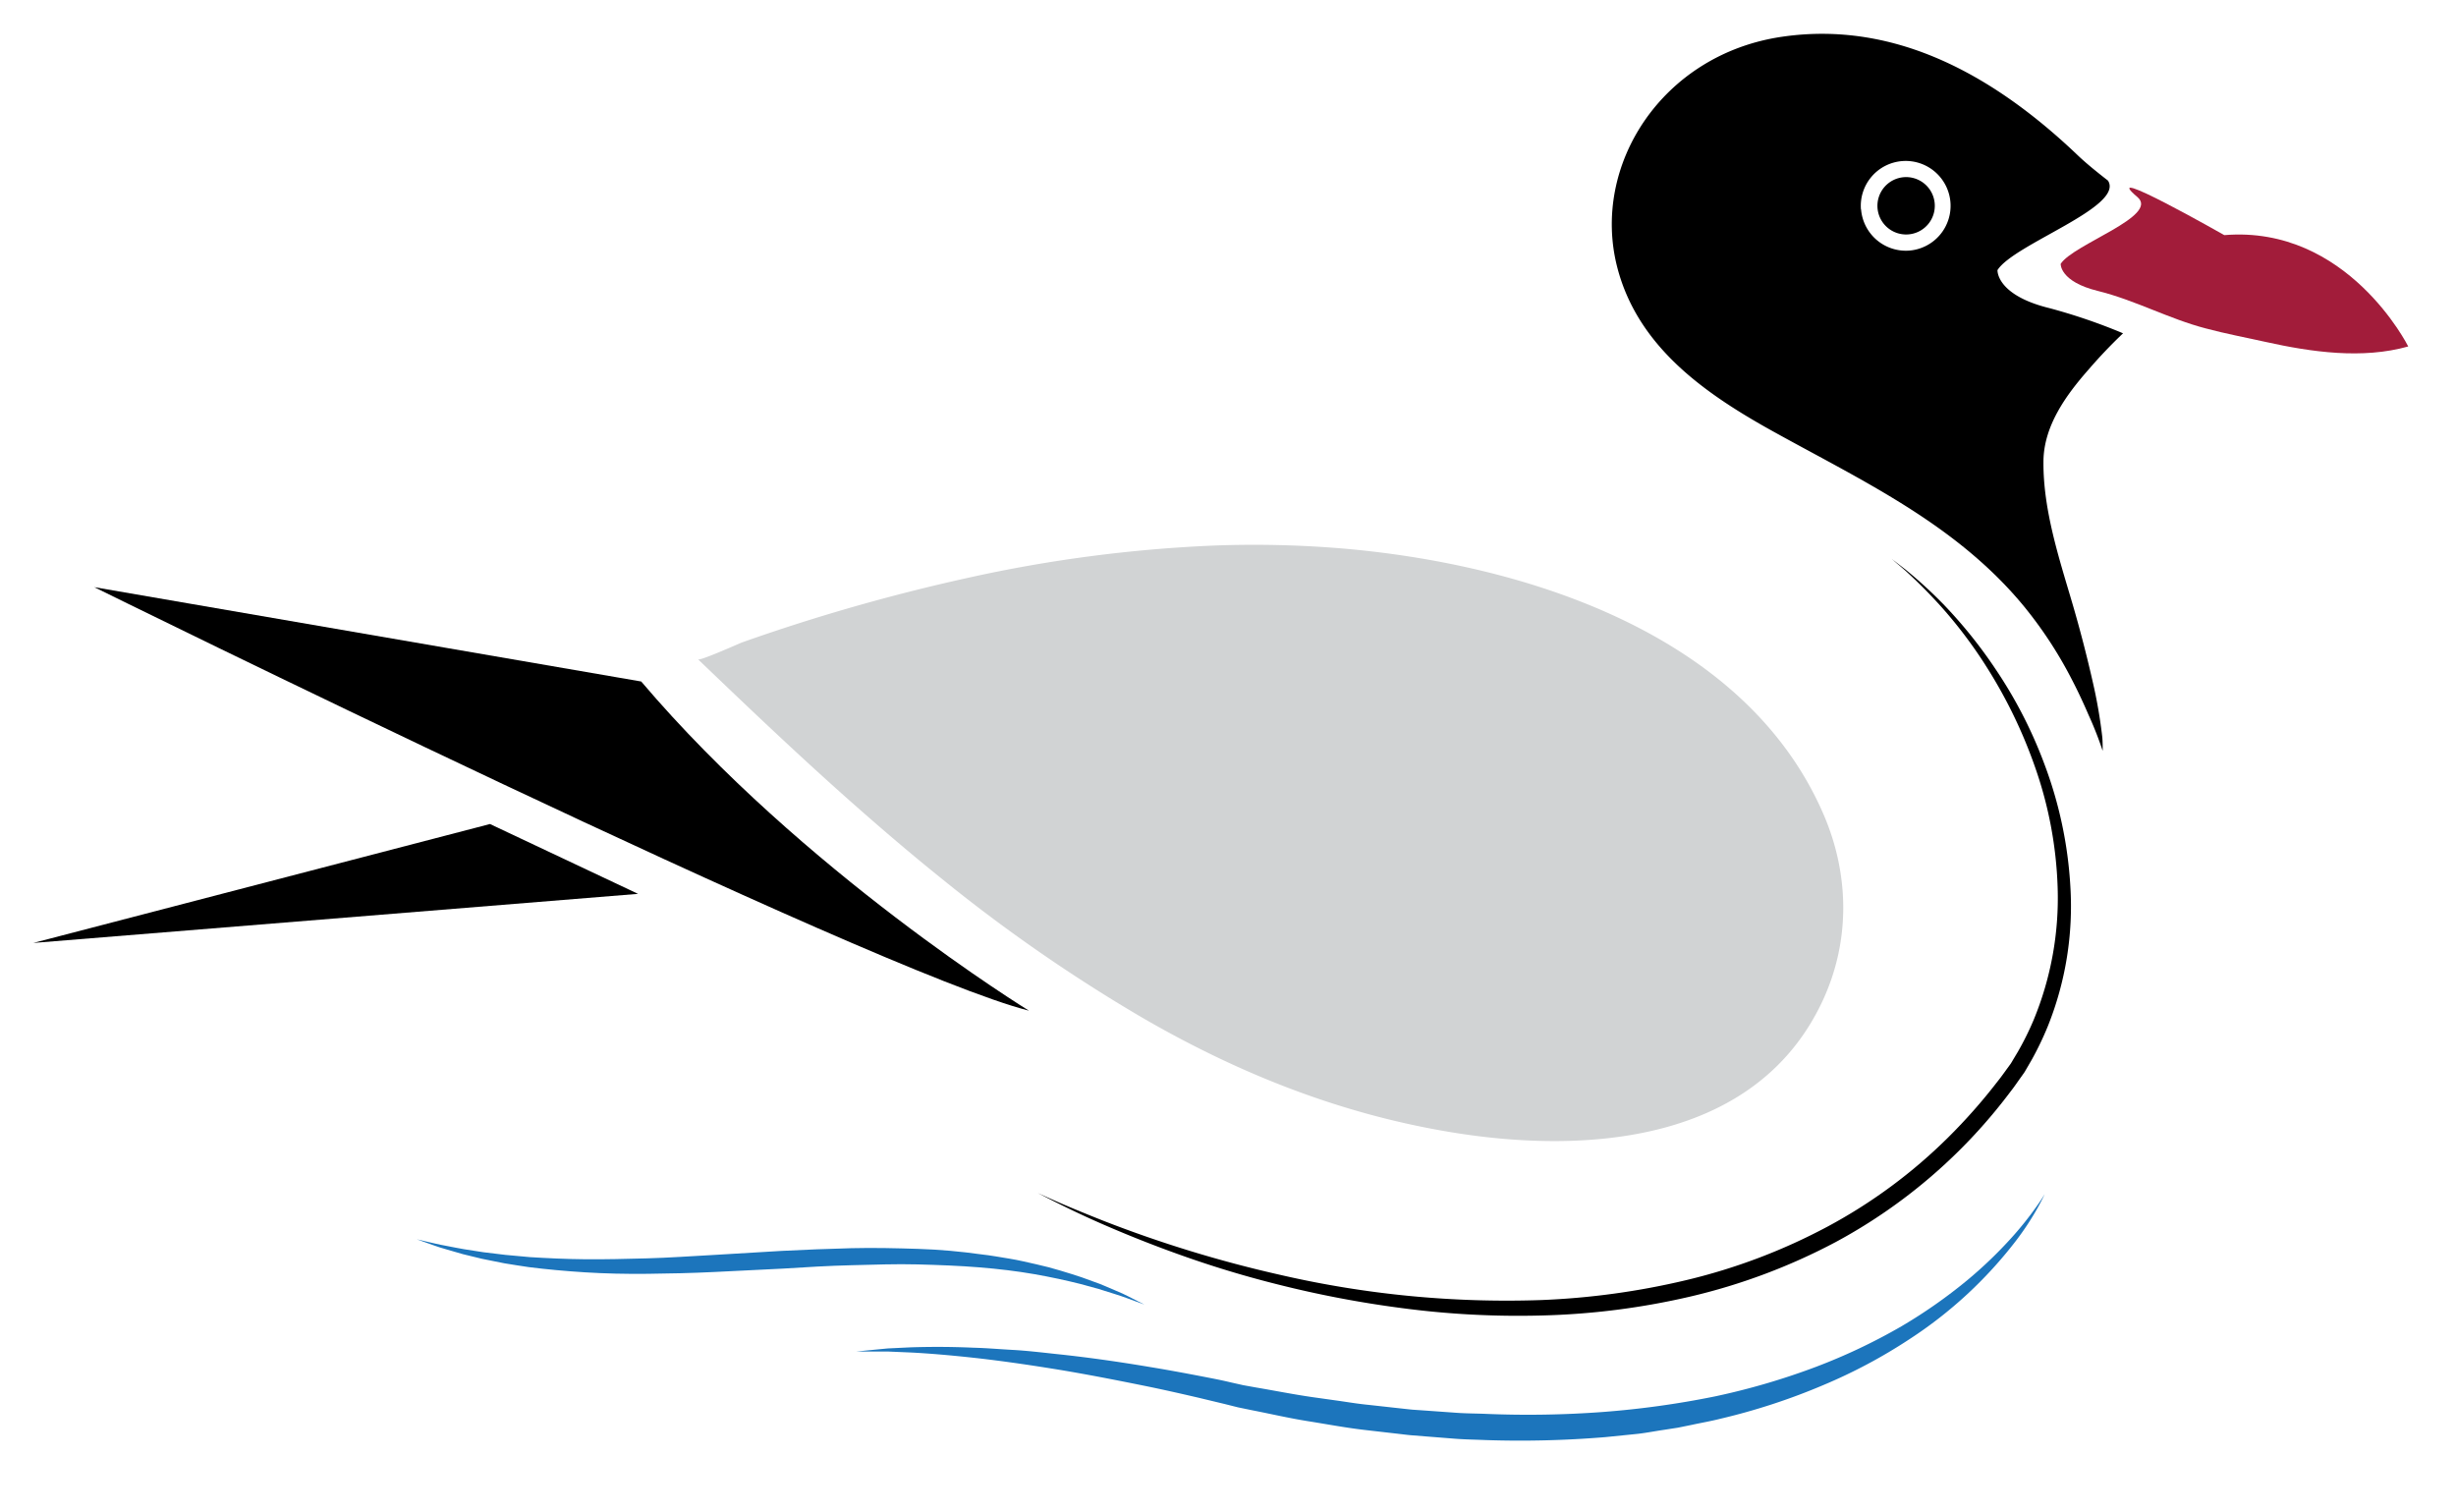 <svg xmlns="http://www.w3.org/2000/svg" width="726" height="447" viewBox="0 0 726 447"><path d="M620.14,86c-11.31-2.77-11-8-11-8,3.68-5.81,29.31-14.14,22.69-19.75C619.72,48,657.51,69.5,657.51,69.5c36.45-3,54.37,32.91,54.37,32.91-13.57,3.82-28.63,1.66-42.14-1.34-5.91-1.31-11.85-2.43-17.72-4C641.19,94.26,631.13,88.72,620.14,86Z" fill="#a21c3a"/><path d="M562.72,52.38A8.48,8.48,0,1,1,555,61.52,8.49,8.49,0,0,1,562.72,52.38Z"/><path d="M478.1,79.15c6.11,23.4,25.84,37.16,45.87,48.28,23.59,13.09,48.22,24.66,67.42,44.15q3.63,3.67,6.92,7.67A122.55,122.55,0,0,1,612,200c1.94,3.68,3.72,7.45,5.36,11.27a106.82,106.82,0,0,1,4.14,10.5l.08,0c-.05-.89,0-2.75-.17-4.15a145.46,145.46,0,0,0-2.79-16.07Q616,190,612.71,178.73c-4-13.63-8.8-28-8.66-42.42.1-10.38,6.6-19.43,13.32-27.06a147.94,147.94,0,0,1,10.21-10.73,168.83,168.83,0,0,0-21.81-7.45C590,87.19,590.46,79.84,590.46,79.84c4.89-7.73,37.58-18.66,32.67-26.45-3.56-2.76-6.72-5.36-8.87-7.42-23.9-22.83-53.3-40.12-87.53-35.1C491.31,16.07,470.21,48.92,478.1,79.15Zm72-17.25a13.27,13.27,0,1,1,14.3,12.17A13.29,13.29,0,0,1,550.14,61.9Z"/><path d="M559.12,165.15l4.33,3.35A134,134,0,0,1,574.85,179a138.6,138.6,0,0,1,15.07,18.83,132.58,132.58,0,0,1,14.35,27.87,122.08,122.08,0,0,1,7.74,36.4,95.2,95.2,0,0,1-6.64,41.17,91,91,0,0,1-4.8,10l-1.4,2.42-.71,1.21-.87,1.24c-1.08,1.48-2.07,3-3.24,4.47a158.43,158.43,0,0,1-51.71,44.52,178.21,178.21,0,0,1-43,16.12,216.72,216.72,0,0,1-44,5.59,260.36,260.36,0,0,1-41.36-2.2,316.4,316.4,0,0,1-36.37-6.93,305.78,305.78,0,0,1-29.9-9.09c-8.75-3.14-16.25-6.22-22.36-8.89s-10.8-5-14-6.59l-4.87-2.48,5,2.23c3.26,1.44,8.09,3.46,14.27,5.91a363.36,363.36,0,0,0,52.55,16.07,297.68,297.68,0,0,0,76.89,7.41,223,223,0,0,0,43-5.9,174.23,174.23,0,0,0,41.73-15.81A153.73,153.73,0,0,0,576,336.09a166.25,166.25,0,0,0,14.47-16.41c1.12-1.38,2.18-2.92,3.26-4.38l.72-1,.68-1.15,1.36-2.27a86.41,86.41,0,0,0,4.66-9.4,94.37,94.37,0,0,0,7.09-39.28,118.56,118.56,0,0,0-6.71-35.56,143.26,143.26,0,0,0-13.24-27.82,136.15,136.15,0,0,0-14.19-19.18,150.11,150.11,0,0,0-10.85-10.95Z"/><path d="M538.61,296.17c-19.53,41.33-69.07,45.15-109.46,38.53-32.5-5.33-62.25-17.09-90.49-33.31a475,475,0,0,1-60.26-41.64c-8.8-7.07-17.38-14.39-25.84-21.86-15.78-13.93-31-28.42-46.21-43,.54.53,12.07-4.65,13-5a563.66,563.66,0,0,1,66.37-19,414.58,414.58,0,0,1,73.33-9.64,314.59,314.59,0,0,1,37.73.87c53.59,4.58,119,25,142.19,78.43C546.78,258.52,547,278.41,538.61,296.17Z" fill="#d1d3d4"/><path d="M304.16,298.74s-66.83-41-114.62-97.3L27.87,173.56S258,287.1,304.16,298.74Z"/><path d="M144.84,243.57l-135,35.15,178.77-14.51Z"/><path d="M604.41,352.94s-.57,1.36-1.91,3.78a83,83,0,0,1-6.55,10,126.84,126.84,0,0,1-31.47,29.1A155.72,155.72,0,0,1,539,409.4a187,187,0,0,1-30.61,10c-2.71.69-5.49,1.16-8.26,1.76L496,422l-4.25.66c-2.84.41-5.68,1-8.57,1.26l-8.71.88a307.15,307.15,0,0,1-35.43.86c-3-.13-5.94-.16-8.89-.39l-8.85-.7-4.41-.35c-1.46-.14-2.92-.34-4.38-.5l-8.71-1c-5.8-.65-11.48-1.74-17.11-2.63s-11.13-2.18-16.57-3.24l-4.17-.86L362,415l-7.75-1.86c-5.13-1.19-10.16-2.33-15.08-3.34-9.84-2-19.17-3.81-27.82-5.2s-16.62-2.51-23.7-3.28-13.28-1.28-18.39-1.54l-6.84-.29-5.06,0h-4.22l4.2-.42,5.06-.49,6.87-.33c5.15-.16,11.43-.21,18.61.12,3.6.08,7.4.42,11.43.64s8.24.71,12.64,1.19c8.8.91,18.3,2.23,28.29,3.92,5,.82,10.12,1.77,15.36,2.78,2.61.51,5.25,1,7.91,1.64l4,.9,3.89.7c5.39.91,10.84,2,16.4,2.81l8.4,1.18c2.81.42,5.62.87,8.47,1.14l8.57.95c1.43.15,2.87.33,4.3.46l4.33.3,8.67.62c2.9.21,5.8.2,8.7.32a299,299,0,0,0,34.57-.56,267.55,267.55,0,0,0,33.08-4.59A206,206,0,0,0,536.86,404a172.39,172.39,0,0,0,25.27-12,149.58,149.58,0,0,0,19.4-13.59,126.84,126.84,0,0,0,13.23-12.71,99.85,99.85,0,0,0,7.39-9.28C603.71,354.24,604.41,352.94,604.41,352.94Z" fill="#1c75bc"/><path d="M338.28,385.61l-2.3-.85c-1.51-.51-3.69-1.43-6.53-2.29L324.77,381l-5.57-1.52c-4-1-8.55-2-13.53-2.87s-10.43-1.53-16.21-2-11.89-.7-18.22-.87-12.88.08-19.54.24-13.44.57-20.23,1l-20.3,1c-6.71.33-13.33.47-19.75.54s-12.62-.07-18.51-.44-11.44-.89-16.54-1.53c-2.54-.4-5-.73-7.29-1.14l-6.53-1.31-5.68-1.38c-1.75-.46-3.33-1-4.77-1.38-2.88-.78-5.06-1.69-6.58-2.19l-2.31-.82,2.39.55c1.56.34,3.82.94,6.75,1.46,1.46.27,3.07.62,4.83.91l5.72.89,6.53.79,7.24.66c5.07.31,10.55.58,16.37.63s11.94-.1,18.29-.27,12.9-.64,19.58-1l20.28-1.21c6.81-.34,13.64-.62,20.37-.79s13.38,0,19.81.2,12.65.78,18.5,1.6c2.94.32,5.77.85,8.51,1.29s5.36,1.09,7.88,1.65,4.9,1.18,7.15,1.87,4.38,1.32,6.35,2l5.5,2,4.57,1.94c2.79,1.12,4.81,2.31,6.26,3Z" fill="#1c75bc"/></svg>